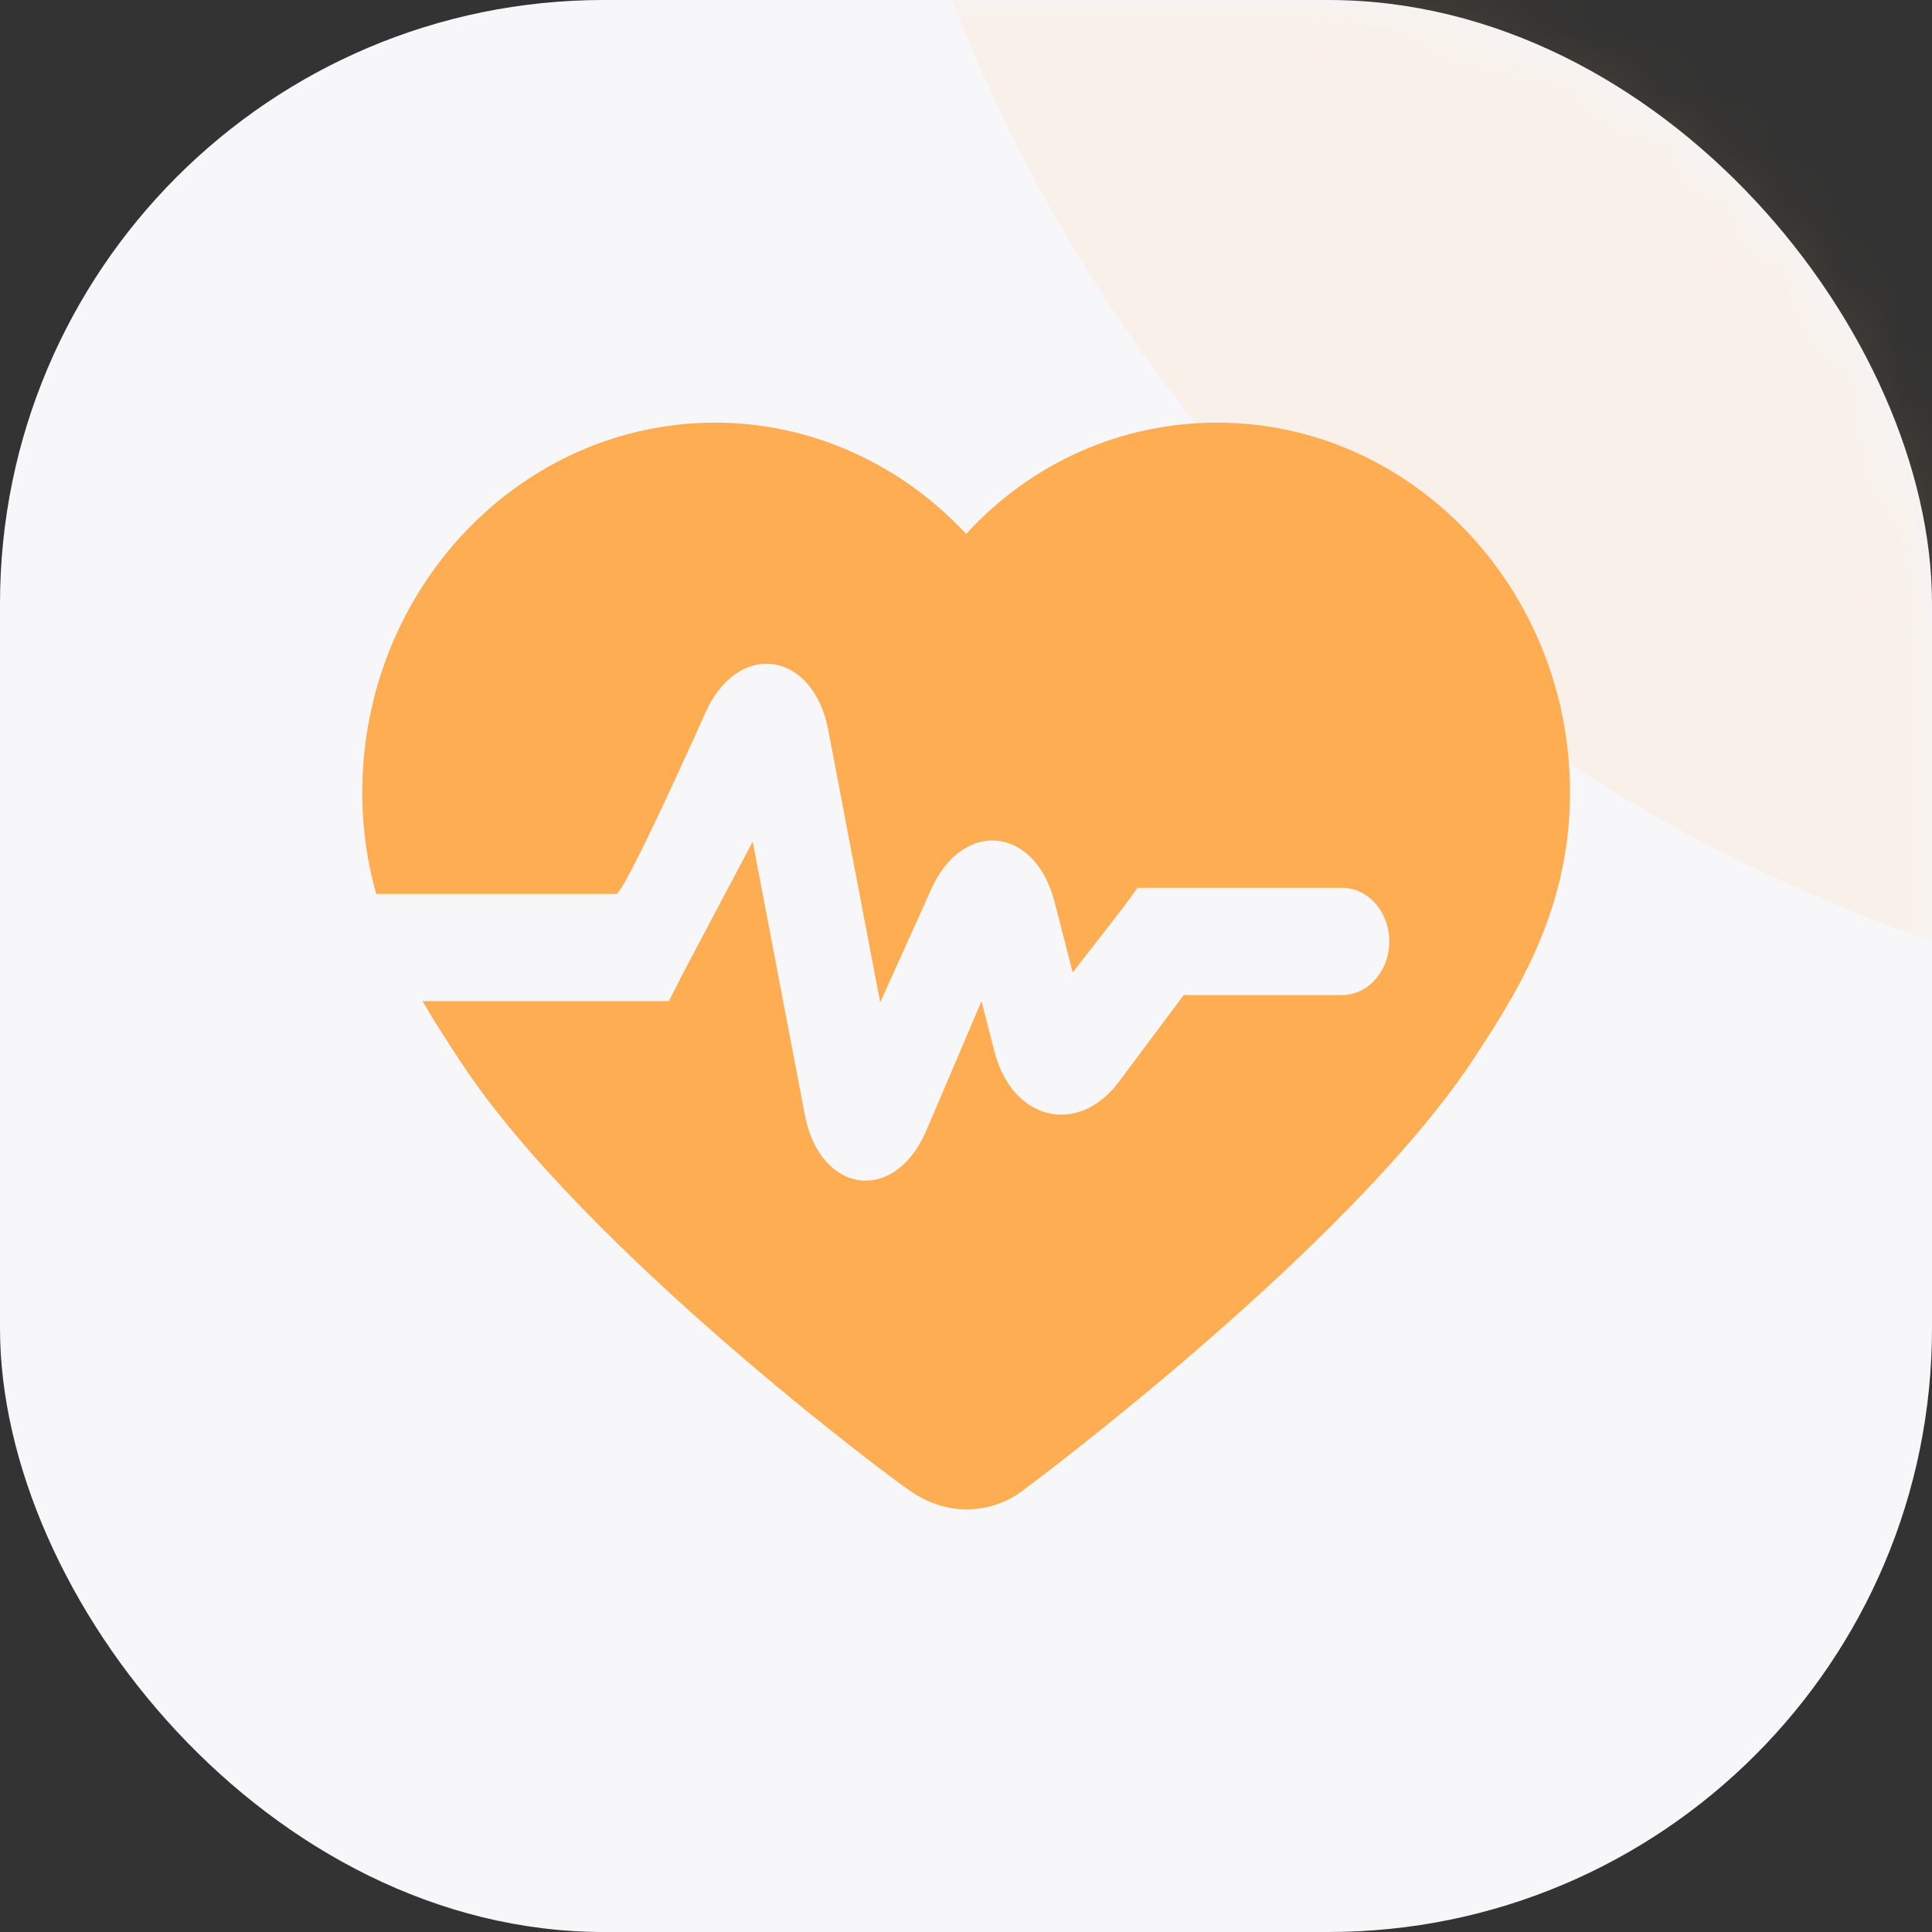 <svg width="32" height="32" viewBox="0 0 32 32" fill="none" xmlns="http://www.w3.org/2000/svg">
<rect x="0" y="0" width="32" height="32" fill="#333333" stroke="none"/>
<rect width="32" height="32" rx="10" fill="#F7F7FA"/>
<mask id="mask0_6734_62067" style="mask-type:alpha" maskUnits="userSpaceOnUse" x="0" y="0" width="32" height="32">
<rect width="32" height="32" rx="10" fill="#F7F7FA"/>
</mask>
<g mask="url(#mask0_6734_62067)">
<path opacity="0.1" d="M14.033 -10.895C14.825 -10.965 15.621 -11 16.417 -11C31.098 -11 43 0.887 43 15.552C43 16.002 42.99 16.45 42.967 16.895C42.182 16.965 41.387 17 40.583 17C25.902 17 14 5.113 14 -9.552C14 -10.002 14.011 -10.45 14.033 -10.895Z" fill="#FFAD53"/>
</g>
<path d="M20.16 7C18.582 7 17.093 7.653 16.003 8.843C14.914 7.676 13.425 7 11.846 7C8.622 7 6 9.752 6 13.133C6 13.743 6.088 14.299 6.231 14.806H10.207C10.346 14.806 11.718 11.73 11.718 11.73C12.292 10.589 13.477 10.824 13.718 12.089L14.579 16.604L15.436 14.703C15.967 13.559 17.149 13.699 17.467 14.938L17.767 16.108L18.607 15.027L18.842 14.705H22.227C22.661 14.705 23.011 15.103 23.011 15.593C23.011 16.084 22.66 16.481 22.228 16.481H19.606L18.549 17.896C17.871 18.827 16.767 18.571 16.47 17.412L16.279 16.668L16.257 16.582L15.321 18.777C14.774 19.957 13.575 19.75 13.33 18.463L12.467 13.94L11.306 16.134L11.08 16.581H6.999C7.216 16.96 7.442 17.3 7.644 17.608C9.689 20.709 14.824 24.534 15.047 24.674C15.336 24.883 15.669 25 16.002 25C16.349 25.002 16.686 24.887 16.959 24.674C17.181 24.51 22.293 20.686 24.361 17.609C25.05 16.56 26.005 15.138 26.005 13.131C26.006 9.752 23.383 7 20.16 7Z" fill="#FFAD53"/>
</svg>
